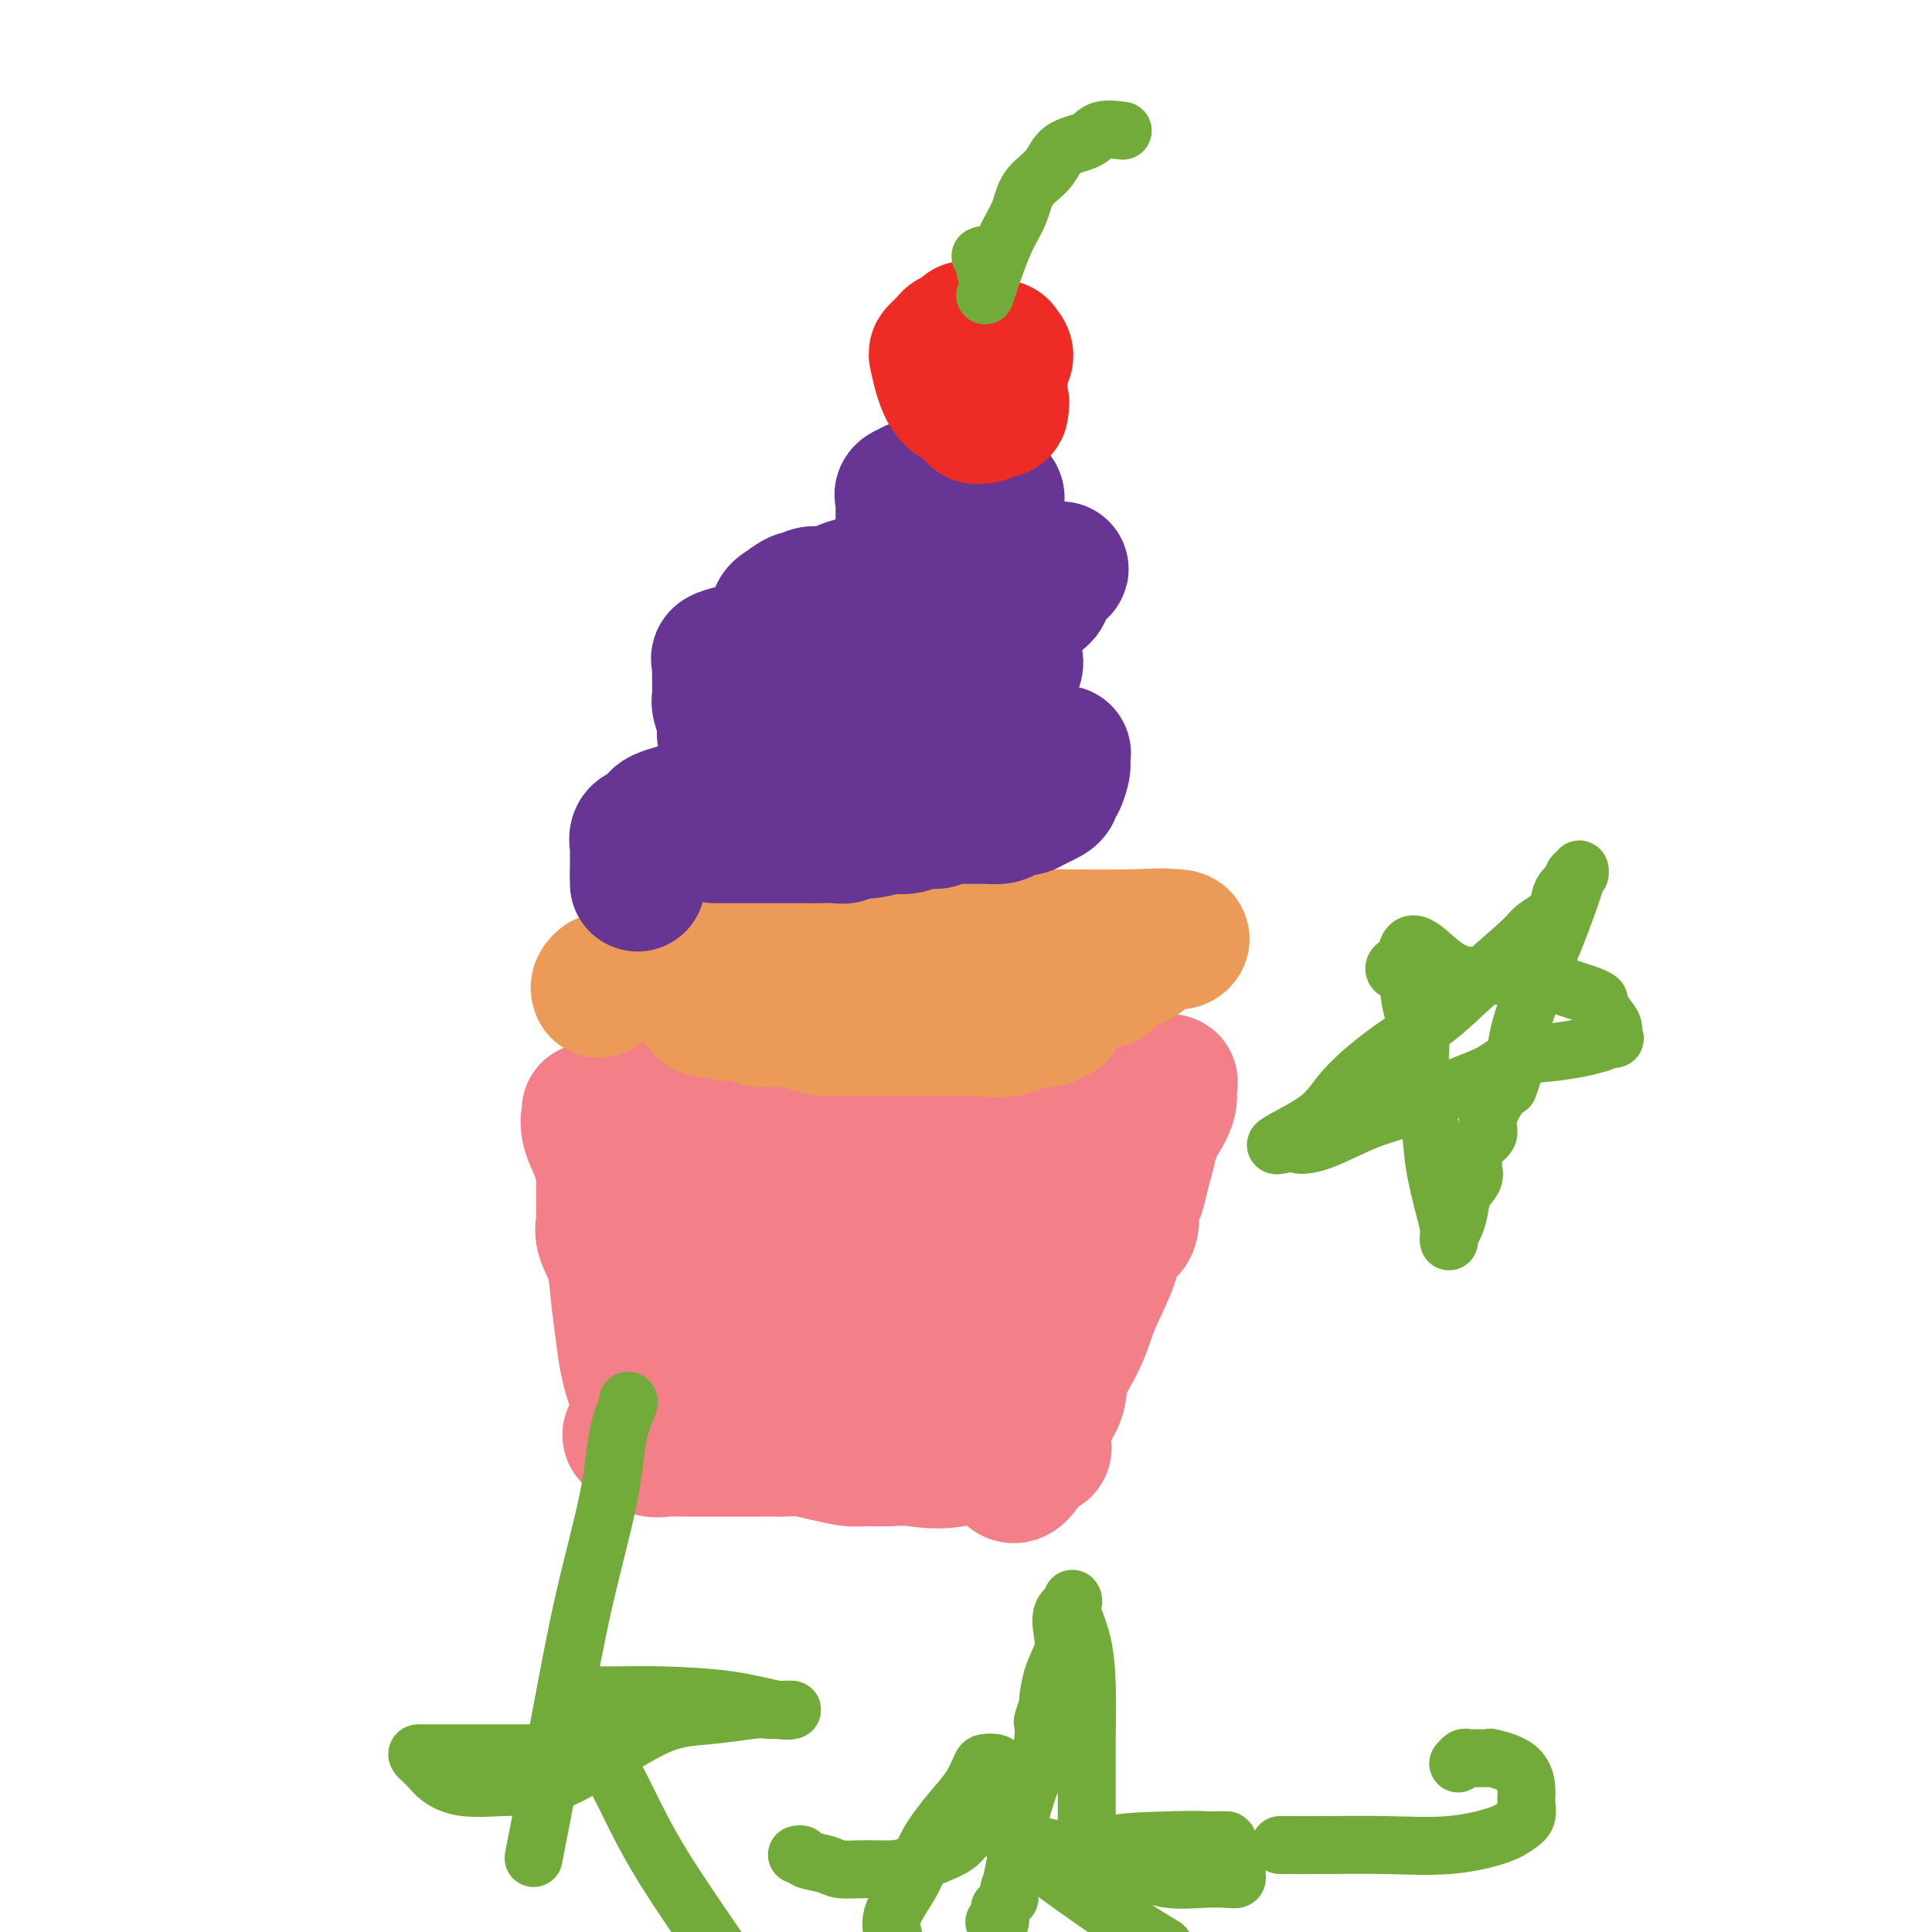 <svg viewBox='0 0 400 400' version='1.1' xmlns='http://www.w3.org/2000/svg' xmlns:xlink='http://www.w3.org/1999/xlink'><g fill='none' stroke='#F37F89' stroke-width='28' stroke-linecap='round' stroke-linejoin='round'><path d='M129,227c0.448,0.498 0.896,0.995 1,1c0.104,0.005 -0.138,-0.483 1,0c1.138,0.483 3.654,1.936 6,3c2.346,1.064 4.523,1.738 6,2c1.477,0.262 2.254,0.111 3,0c0.746,-0.111 1.461,-0.180 2,0c0.539,0.180 0.902,0.611 2,1c1.098,0.389 2.931,0.735 4,1c1.069,0.265 1.374,0.449 3,1c1.626,0.551 4.575,1.468 7,2c2.425,0.532 4.327,0.678 6,1c1.673,0.322 3.117,0.818 5,1c1.883,0.182 4.205,0.048 5,0c0.795,-0.048 0.063,-0.012 0,0c-0.063,0.012 0.545,0.000 1,0c0.455,-0.000 0.759,0.011 1,0c0.241,-0.011 0.420,-0.046 1,0c0.580,0.046 1.559,0.171 4,0c2.441,-0.171 6.342,-0.638 9,-1c2.658,-0.362 4.074,-0.619 7,-1c2.926,-0.381 7.362,-0.886 10,-1c2.638,-0.114 3.480,0.162 4,0c0.520,-0.162 0.720,-0.760 1,-1c0.280,-0.240 0.640,-0.120 1,0'/><path d='M219,236c6.843,-0.866 1.951,-1.031 1,-1c-0.951,0.031 2.041,0.258 4,0c1.959,-0.258 2.886,-1.000 4,-2c1.114,-1.000 2.415,-2.259 3,-3c0.585,-0.741 0.455,-0.963 1,-1c0.545,-0.037 1.763,0.111 2,0c0.237,-0.111 -0.509,-0.481 0,-1c0.509,-0.519 2.273,-1.186 4,-2c1.727,-0.814 3.415,-1.774 4,-2c0.585,-0.226 0.066,0.282 0,1c-0.066,0.718 0.323,1.646 0,3c-0.323,1.354 -1.356,3.134 -2,4c-0.644,0.866 -0.898,0.819 -1,1c-0.102,0.181 -0.051,0.591 0,1'/><path d='M239,234c-0.703,1.990 -0.962,1.965 -1,2c-0.038,0.035 0.143,0.129 0,1c-0.143,0.871 -0.610,2.519 -1,4c-0.390,1.481 -0.704,2.794 -1,4c-0.296,1.206 -0.574,2.304 -1,3c-0.426,0.696 -0.999,0.990 -1,2c-0.001,1.010 0.572,2.737 0,4c-0.572,1.263 -2.287,2.061 -3,3c-0.713,0.939 -0.422,2.017 -1,4c-0.578,1.983 -2.024,4.869 -3,7c-0.976,2.131 -1.484,3.507 -2,5c-0.516,1.493 -1.042,3.104 -2,5c-0.958,1.896 -2.348,4.076 -3,6c-0.652,1.924 -0.568,3.590 -1,5c-0.432,1.410 -1.382,2.564 -2,4c-0.618,1.436 -0.903,3.156 -1,4c-0.097,0.844 -0.005,0.814 0,1c0.005,0.186 -0.075,0.589 0,1c0.075,0.411 0.307,0.832 0,1c-0.307,0.168 -1.154,0.084 -2,0'/><path d='M214,300c-5.037,10.376 -5.128,3.316 -7,1c-1.872,-2.316 -5.524,0.112 -9,1c-3.476,0.888 -6.774,0.235 -9,0c-2.226,-0.235 -3.378,-0.053 -5,0c-1.622,0.053 -3.712,-0.024 -5,0c-1.288,0.024 -1.774,0.150 -3,0c-1.226,-0.150 -3.193,-0.576 -5,-1c-1.807,-0.424 -3.456,-0.846 -5,-1c-1.544,-0.154 -2.985,-0.041 -4,0c-1.015,0.041 -1.603,0.011 -2,0c-0.397,-0.011 -0.602,-0.003 -1,0c-0.398,0.003 -0.990,0.001 -1,0c-0.010,-0.001 0.563,-0.000 0,0c-0.563,0.000 -2.261,-0.000 -4,0c-1.739,0.000 -3.520,0.002 -5,0c-1.480,-0.002 -2.659,-0.006 -4,0c-1.341,0.006 -2.844,0.022 -4,0c-1.156,-0.022 -1.965,-0.083 -3,0c-1.035,0.083 -2.296,0.309 -3,0c-0.704,-0.309 -0.852,-1.155 -1,-2'/><path d='M134,298c-6.631,-0.887 -2.209,-1.103 -1,-3c1.209,-1.897 -0.794,-5.473 -2,-9c-1.206,-3.527 -1.616,-7.004 -2,-10c-0.384,-2.996 -0.744,-5.510 -1,-8c-0.256,-2.490 -0.408,-4.957 -1,-7c-0.592,-2.043 -1.623,-3.662 -2,-5c-0.377,-1.338 -0.101,-2.397 0,-3c0.101,-0.603 0.027,-0.752 0,-1c-0.027,-0.248 -0.007,-0.594 0,-1c0.007,-0.406 0.002,-0.872 0,-2c-0.002,-1.128 -0.001,-2.919 0,-4c0.001,-1.081 0.000,-1.452 0,-2c-0.000,-0.548 -0.000,-1.274 0,-2'/><path d='M125,241c-1.497,-9.488 -0.740,-4.708 -1,-4c-0.260,0.708 -1.535,-2.654 -2,-4c-0.465,-1.346 -0.118,-0.674 0,-1c0.118,-0.326 0.006,-1.648 0,-2c-0.006,-0.352 0.092,0.268 0,1c-0.092,0.732 -0.376,1.577 0,3c0.376,1.423 1.413,3.423 2,5c0.587,1.577 0.726,2.730 1,4c0.274,1.270 0.685,2.658 1,4c0.315,1.342 0.535,2.640 1,4c0.465,1.360 1.174,2.783 2,4c0.826,1.217 1.768,2.227 2,3c0.232,0.773 -0.245,1.309 0,2c0.245,0.691 1.211,1.538 2,2c0.789,0.462 1.401,0.540 2,1c0.599,0.460 1.184,1.303 2,2c0.816,0.697 1.863,1.247 3,2c1.137,0.753 2.363,1.710 3,2c0.637,0.290 0.684,-0.086 1,0c0.316,0.086 0.900,0.633 1,1c0.100,0.367 -0.282,0.554 0,1c0.282,0.446 1.230,1.150 2,2c0.770,0.850 1.361,1.844 2,3c0.639,1.156 1.325,2.473 3,4c1.675,1.527 4.337,3.263 7,5'/><path d='M159,285c5.566,3.950 6.482,2.326 8,2c1.518,-0.326 3.640,0.645 6,1c2.360,0.355 4.960,0.095 7,0c2.040,-0.095 3.521,-0.026 5,0c1.479,0.026 2.955,0.007 4,0c1.045,-0.007 1.659,-0.002 2,0c0.341,0.002 0.410,0.001 1,0c0.590,-0.001 1.701,-0.004 2,0c0.299,0.004 -0.213,0.013 0,0c0.213,-0.013 1.152,-0.049 2,0c0.848,0.049 1.603,0.183 2,0c0.397,-0.183 0.434,-0.682 1,-1c0.566,-0.318 1.661,-0.454 3,-1c1.339,-0.546 2.923,-1.504 5,-3c2.077,-1.496 4.648,-3.532 7,-5c2.352,-1.468 4.486,-2.368 6,-4c1.514,-1.632 2.407,-3.995 3,-5c0.593,-1.005 0.887,-0.652 1,-1c0.113,-0.348 0.046,-1.398 0,-2c-0.046,-0.602 -0.072,-0.755 0,-1c0.072,-0.245 0.243,-0.581 0,-1c-0.243,-0.419 -0.899,-0.922 -1,-1c-0.101,-0.078 0.354,0.268 0,0c-0.354,-0.268 -1.519,-1.149 -2,-2c-0.481,-0.851 -0.280,-1.672 -1,-2c-0.720,-0.328 -2.360,-0.164 -4,0'/><path d='M216,259c-1.666,-0.784 -2.330,-0.744 -3,-1c-0.670,-0.256 -1.344,-0.808 -2,-1c-0.656,-0.192 -1.294,-0.023 -2,0c-0.706,0.023 -1.481,-0.100 -2,0c-0.519,0.100 -0.784,0.425 -2,0c-1.216,-0.425 -3.384,-1.599 -6,-2c-2.616,-0.401 -5.680,-0.031 -8,0c-2.320,0.031 -3.898,-0.279 -6,0c-2.102,0.279 -4.729,1.146 -8,2c-3.271,0.854 -7.185,1.694 -10,2c-2.815,0.306 -4.530,0.079 -6,0c-1.470,-0.079 -2.694,-0.010 -3,0c-0.306,0.010 0.306,-0.039 0,0c-0.306,0.039 -1.531,0.164 -2,0c-0.469,-0.164 -0.182,-0.618 0,-1c0.182,-0.382 0.260,-0.691 0,-1c-0.260,-0.309 -0.857,-0.619 -1,-1c-0.143,-0.381 0.169,-0.834 0,-1c-0.169,-0.166 -0.818,-0.044 -1,0c-0.182,0.044 0.105,0.012 0,0c-0.105,-0.012 -0.601,-0.003 -1,0c-0.399,0.003 -0.699,0.002 -1,0'/><path d='M152,255c-0.937,-0.238 -0.278,1.166 0,2c0.278,0.834 0.177,1.098 0,2c-0.177,0.902 -0.428,2.441 0,4c0.428,1.559 1.537,3.138 2,4c0.463,0.862 0.280,1.005 1,1c0.720,-0.005 2.344,-0.160 3,0c0.656,0.160 0.344,0.635 2,1c1.656,0.365 5.279,0.620 7,1c1.721,0.380 1.540,0.886 2,1c0.460,0.114 1.561,-0.163 3,0c1.439,0.163 3.215,0.765 4,1c0.785,0.235 0.578,0.101 1,0c0.422,-0.101 1.472,-0.171 3,0c1.528,0.171 3.533,0.582 5,1c1.467,0.418 2.395,0.843 3,1c0.605,0.157 0.887,0.045 1,0c0.113,-0.045 0.056,-0.022 0,0'/></g>
<g fill='none' stroke='#EC9A57' stroke-width='28' stroke-linecap='round' stroke-linejoin='round'><path d='M124,205c-0.114,-0.295 -0.227,-0.591 0,-1c0.227,-0.409 0.796,-0.933 1,-1c0.204,-0.067 0.044,0.322 1,0c0.956,-0.322 3.029,-1.354 4,-2c0.971,-0.646 0.840,-0.905 1,-1c0.160,-0.095 0.611,-0.024 1,0c0.389,0.024 0.716,0.003 1,0c0.284,-0.003 0.525,0.013 1,0c0.475,-0.013 1.183,-0.056 2,0c0.817,0.056 1.741,0.211 3,0c1.259,-0.211 2.852,-0.789 4,-1c1.148,-0.211 1.850,-0.057 2,0c0.150,0.057 -0.251,0.015 0,0c0.251,-0.015 1.153,-0.004 2,0c0.847,0.004 1.639,0.001 2,0c0.361,-0.001 0.289,-0.000 1,0c0.711,0.000 2.203,0.000 3,0c0.797,-0.000 0.898,-0.000 1,0'/><path d='M154,199c3.590,-0.155 2.066,-0.041 2,0c-0.066,0.041 1.326,0.011 2,0c0.674,-0.011 0.629,-0.003 1,0c0.371,0.003 1.157,0.001 2,0c0.843,-0.001 1.742,-0.000 3,0c1.258,0.000 2.874,0.000 4,0c1.126,-0.000 1.763,-0.000 2,0c0.237,0.000 0.075,0.000 1,0c0.925,-0.000 2.939,-0.000 4,0c1.061,0.000 1.169,0.000 2,0c0.831,-0.000 2.383,-0.000 4,0c1.617,0.000 3.298,0.000 5,0c1.702,-0.000 3.426,-0.001 5,0c1.574,0.001 2.998,0.004 4,0c1.002,-0.004 1.582,-0.015 2,0c0.418,0.015 0.675,0.056 1,0c0.325,-0.056 0.720,-0.207 1,0c0.280,0.207 0.447,0.774 1,1c0.553,0.226 1.492,0.112 2,0c0.508,-0.112 0.584,-0.222 1,0c0.416,0.222 1.172,0.778 2,1c0.828,0.222 1.730,0.112 2,0c0.270,-0.112 -0.090,-0.226 0,0c0.090,0.226 0.630,0.792 1,1c0.370,0.208 0.572,0.059 1,0c0.428,-0.059 1.084,-0.026 2,0c0.916,0.026 2.093,0.045 3,0c0.907,-0.045 1.545,-0.156 2,0c0.455,0.156 0.728,0.578 1,1'/><path d='M217,203c3.105,0.587 1.368,0.054 1,0c-0.368,-0.054 0.634,0.372 1,1c0.366,0.628 0.095,1.460 0,2c-0.095,0.540 -0.014,0.790 0,1c0.014,0.210 -0.040,0.381 0,1c0.040,0.619 0.172,1.686 0,2c-0.172,0.314 -0.649,-0.126 -1,0c-0.351,0.126 -0.576,0.817 -1,1c-0.424,0.183 -1.049,-0.143 -2,0c-0.951,0.143 -2.230,0.756 -3,1c-0.770,0.244 -1.032,0.118 -1,0c0.032,-0.118 0.359,-0.227 0,0c-0.359,0.227 -1.404,0.792 -2,1c-0.596,0.208 -0.742,0.059 -1,0c-0.258,-0.059 -0.629,-0.030 -1,0'/><path d='M207,213c-1.978,0.464 -0.923,0.124 -1,0c-0.077,-0.124 -1.287,-0.033 -2,0c-0.713,0.033 -0.929,0.009 -1,0c-0.071,-0.009 0.002,-0.002 -1,0c-1.002,0.002 -3.080,0.001 -5,0c-1.920,-0.001 -3.681,-0.000 -5,0c-1.319,0.000 -2.195,0.000 -3,0c-0.805,-0.000 -1.538,-0.000 -2,0c-0.462,0.000 -0.652,0.000 -1,0c-0.348,-0.000 -0.855,-0.000 -1,0c-0.145,0.000 0.070,-0.000 0,0c-0.070,0.000 -0.427,0.000 -1,0c-0.573,-0.000 -1.362,-0.000 -2,0c-0.638,0.000 -1.126,0.000 -2,0c-0.874,-0.000 -2.134,-0.000 -3,0c-0.866,0.000 -1.339,0.001 -2,0c-0.661,-0.001 -1.509,-0.003 -2,0c-0.491,0.003 -0.624,0.011 -1,0c-0.376,-0.011 -0.995,-0.042 -1,0c-0.005,0.042 0.605,0.156 0,0c-0.605,-0.156 -2.424,-0.581 -4,-1c-1.576,-0.419 -2.908,-0.830 -4,-1c-1.092,-0.170 -1.942,-0.097 -3,0c-1.058,0.097 -2.323,0.218 -3,0c-0.677,-0.218 -0.765,-0.777 -1,-1c-0.235,-0.223 -0.618,-0.112 -1,0'/><path d='M155,210c-8.344,-0.480 -3.205,-0.180 -1,0c2.205,0.180 1.477,0.241 0,0c-1.477,-0.241 -3.701,-0.786 -5,-1c-1.299,-0.214 -1.671,-0.099 -2,0c-0.329,0.099 -0.615,0.182 -1,0c-0.385,-0.182 -0.869,-0.630 -1,-1c-0.131,-0.370 0.092,-0.661 0,-1c-0.092,-0.339 -0.497,-0.726 0,-1c0.497,-0.274 1.898,-0.435 3,-1c1.102,-0.565 1.906,-1.532 3,-2c1.094,-0.468 2.477,-0.436 4,-1c1.523,-0.564 3.187,-1.724 5,-2c1.813,-0.276 3.776,0.333 5,0c1.224,-0.333 1.711,-1.609 2,-2c0.289,-0.391 0.381,0.103 1,0c0.619,-0.103 1.765,-0.802 3,-1c1.235,-0.198 2.558,0.105 5,0c2.442,-0.105 6.002,-0.616 10,-1c3.998,-0.384 8.432,-0.639 12,-1c3.568,-0.361 6.268,-0.828 10,-1c3.732,-0.172 8.495,-0.049 13,0c4.505,0.049 8.753,0.025 13,0'/><path d='M234,194c10.867,-0.446 6.535,-0.061 6,0c-0.535,0.061 2.727,-0.201 4,0c1.273,0.201 0.556,0.864 0,1c-0.556,0.136 -0.950,-0.257 -2,0c-1.050,0.257 -2.755,1.164 -4,2c-1.245,0.836 -2.031,1.601 -3,2c-0.969,0.399 -2.123,0.433 -3,1c-0.877,0.567 -1.478,1.669 -2,2c-0.522,0.331 -0.965,-0.107 -1,0c-0.035,0.107 0.337,0.760 0,1c-0.337,0.240 -1.382,0.069 -2,0c-0.618,-0.069 -0.809,-0.034 -1,0'/><path d='M226,203c-2.938,1.271 -1.282,-0.051 -1,0c0.282,0.051 -0.809,1.475 -2,2c-1.191,0.525 -2.483,0.150 -3,0c-0.517,-0.150 -0.258,-0.075 0,0'/></g>
<g fill='none' stroke='#673594' stroke-width='28' stroke-linecap='round' stroke-linejoin='round'><path d='M132,183c0.000,0.000 0.000,-2.000 0,-2'/><path d='M132,181c-0.000,-0.428 -0.000,-0.497 0,-1c0.000,-0.503 0.000,-1.439 0,-2c-0.000,-0.561 -0.002,-0.745 0,-1c0.002,-0.255 0.006,-0.579 0,-1c-0.006,-0.421 -0.022,-0.939 0,-1c0.022,-0.061 0.082,0.334 0,0c-0.082,-0.334 -0.308,-1.399 0,-2c0.308,-0.601 1.149,-0.738 2,-1c0.851,-0.262 1.713,-0.648 2,-1c0.287,-0.352 -0.000,-0.671 0,-1c0.000,-0.329 0.288,-0.669 1,-1c0.712,-0.331 1.848,-0.652 3,-1c1.152,-0.348 2.318,-0.724 3,-1c0.682,-0.276 0.879,-0.452 2,-1c1.121,-0.548 3.167,-1.466 4,-2c0.833,-0.534 0.454,-0.683 1,-1c0.546,-0.317 2.019,-0.801 3,-1c0.981,-0.199 1.470,-0.112 2,0c0.530,0.112 1.100,0.250 2,0c0.900,-0.250 2.131,-0.889 3,-1c0.869,-0.111 1.375,0.307 2,0c0.625,-0.307 1.369,-1.340 3,-2c1.631,-0.660 4.150,-0.948 6,-1c1.850,-0.052 3.032,0.130 5,0c1.968,-0.130 4.722,-0.574 7,-1c2.278,-0.426 4.079,-0.836 6,-1c1.921,-0.164 3.960,-0.082 6,0'/><path d='M195,156c8.242,-0.928 7.848,-0.248 9,0c1.152,0.248 3.850,0.066 6,0c2.150,-0.066 3.753,-0.015 5,0c1.247,0.015 2.138,-0.007 3,0c0.862,0.007 1.696,0.041 2,0c0.304,-0.041 0.079,-0.158 0,0c-0.079,0.158 -0.011,0.592 0,1c0.011,0.408 -0.035,0.792 0,1c0.035,0.208 0.151,0.241 0,1c-0.151,0.759 -0.568,2.245 -1,3c-0.432,0.755 -0.878,0.780 -1,1c-0.122,0.220 0.081,0.636 0,1c-0.081,0.364 -0.445,0.675 -1,1c-0.555,0.325 -1.301,0.664 -2,1c-0.699,0.336 -1.349,0.668 -2,1'/><path d='M213,167c-1.284,0.729 -1.493,0.052 -2,0c-0.507,-0.052 -1.311,0.522 -2,1c-0.689,0.478 -1.262,0.860 -2,1c-0.738,0.140 -1.641,0.036 -3,0c-1.359,-0.036 -3.175,-0.006 -4,0c-0.825,0.006 -0.661,-0.014 -1,0c-0.339,0.014 -1.181,0.060 -2,0c-0.819,-0.060 -1.614,-0.226 -2,0c-0.386,0.226 -0.363,0.844 -1,1c-0.637,0.156 -1.935,-0.150 -3,0c-1.065,0.150 -1.899,0.757 -3,1c-1.101,0.243 -2.470,0.121 -3,0c-0.530,-0.121 -0.223,-0.243 -1,0c-0.777,0.243 -2.639,0.850 -4,1c-1.361,0.150 -2.222,-0.156 -3,0c-0.778,0.156 -1.475,0.774 -2,1c-0.525,0.226 -0.878,0.061 -2,0c-1.122,-0.061 -3.012,-0.016 -4,0c-0.988,0.016 -1.073,0.004 -2,0c-0.927,-0.004 -2.695,-0.001 -4,0c-1.305,0.001 -2.146,0.000 -3,0c-0.854,-0.000 -1.721,-0.000 -3,0c-1.279,0.000 -2.970,0.000 -4,0c-1.030,-0.000 -1.400,-0.000 -2,0c-0.600,0.000 -1.431,0.000 -2,0c-0.569,-0.000 -0.877,-0.000 -1,0c-0.123,0.000 -0.062,0.000 0,0'/><path d='M150,152c0.008,-0.317 0.016,-0.635 0,-1c-0.016,-0.365 -0.057,-0.778 0,-1c0.057,-0.222 0.211,-0.255 0,-1c-0.211,-0.745 -0.789,-2.203 -1,-3c-0.211,-0.797 -0.056,-0.935 0,-2c0.056,-1.065 0.013,-3.059 0,-4c-0.013,-0.941 0.004,-0.829 0,-1c-0.004,-0.171 -0.030,-0.624 0,-1c0.030,-0.376 0.114,-0.675 0,-1c-0.114,-0.325 -0.427,-0.676 0,-1c0.427,-0.324 1.594,-0.623 3,-1c1.406,-0.377 3.049,-0.833 4,-1c0.951,-0.167 1.208,-0.045 2,0c0.792,0.045 2.120,0.012 3,0c0.880,-0.012 1.313,-0.003 2,0c0.687,0.003 1.630,0.001 3,0c1.370,-0.001 3.169,-0.000 5,0c1.831,0.000 3.694,0.000 5,0c1.306,-0.000 2.055,-0.000 3,0c0.945,0.000 2.088,0.000 3,0c0.912,-0.000 1.595,-0.000 2,0c0.405,0.000 0.532,0.000 1,0c0.468,-0.000 1.277,-0.000 2,0c0.723,0.000 1.362,0.000 2,0'/><path d='M189,134c6.444,-0.159 4.052,-0.056 4,0c-0.052,0.056 2.234,0.067 4,0c1.766,-0.067 3.013,-0.210 4,0c0.987,0.210 1.714,0.772 3,1c1.286,0.228 3.132,0.120 4,0c0.868,-0.120 0.758,-0.252 1,0c0.242,0.252 0.837,0.887 1,1c0.163,0.113 -0.107,-0.296 0,0c0.107,0.296 0.589,1.299 0,2c-0.589,0.701 -2.251,1.102 -3,2c-0.749,0.898 -0.585,2.292 -1,3c-0.415,0.708 -1.409,0.729 -2,1c-0.591,0.271 -0.780,0.790 -1,1c-0.220,0.210 -0.473,0.109 -1,0c-0.527,-0.109 -1.330,-0.225 -2,0c-0.670,0.225 -1.207,0.792 -2,1c-0.793,0.208 -1.844,0.056 -3,0c-1.156,-0.056 -2.419,-0.015 -4,0c-1.581,0.015 -3.482,0.004 -5,0c-1.518,-0.004 -2.654,-0.001 -4,0c-1.346,0.001 -2.901,0.000 -4,0c-1.099,-0.000 -1.743,-0.000 -2,0c-0.257,0.000 -0.129,0.000 0,0'/><path d='M162,135c0.113,-0.220 0.227,-0.439 0,-1c-0.227,-0.561 -0.794,-1.463 -1,-2c-0.206,-0.537 -0.051,-0.708 0,-1c0.051,-0.292 -0.003,-0.703 0,-1c0.003,-0.297 0.064,-0.480 0,-1c-0.064,-0.520 -0.253,-1.378 0,-2c0.253,-0.622 0.949,-1.008 1,-1c0.051,0.008 -0.541,0.409 0,0c0.541,-0.409 2.217,-1.629 3,-2c0.783,-0.371 0.675,0.107 1,0c0.325,-0.107 1.084,-0.798 2,-1c0.916,-0.202 1.990,0.087 3,0c1.010,-0.087 1.955,-0.548 3,-1c1.045,-0.452 2.189,-0.895 3,-1c0.811,-0.105 1.288,0.130 2,0c0.712,-0.130 1.657,-0.623 3,-1c1.343,-0.377 3.084,-0.637 4,-1c0.916,-0.363 1.009,-0.829 3,-1c1.991,-0.171 5.882,-0.046 9,0c3.118,0.046 5.465,0.012 8,0c2.535,-0.012 5.260,-0.003 7,0c1.740,0.003 2.497,0.001 3,0c0.503,-0.001 0.751,-0.000 1,0'/><path d='M217,118c4.599,-0.112 2.098,-0.391 1,0c-1.098,0.391 -0.791,1.452 -1,2c-0.209,0.548 -0.933,0.584 -1,1c-0.067,0.416 0.522,1.212 0,2c-0.522,0.788 -2.154,1.570 -3,2c-0.846,0.430 -0.905,0.510 -2,1c-1.095,0.490 -3.227,1.389 -4,2c-0.773,0.611 -0.188,0.932 0,1c0.188,0.068 -0.020,-0.118 -1,0c-0.980,0.118 -2.732,0.540 -4,1c-1.268,0.460 -2.051,0.958 -3,1c-0.949,0.042 -2.063,-0.373 -3,0c-0.937,0.373 -1.696,1.535 -2,2c-0.304,0.465 -0.152,0.232 0,0'/><path d='M187,121c-0.000,-0.321 -0.000,-0.642 0,-1c0.000,-0.358 0.000,-0.753 0,-1c-0.000,-0.247 -0.000,-0.345 0,-1c0.000,-0.655 0.000,-1.867 0,-3c-0.000,-1.133 -0.000,-2.188 0,-3c0.000,-0.812 0.000,-1.379 0,-2c-0.000,-0.621 -0.000,-1.294 0,-2c0.000,-0.706 0.001,-1.446 0,-2c-0.001,-0.554 -0.002,-0.922 0,-1c0.002,-0.078 0.009,0.133 0,0c-0.009,-0.133 -0.032,-0.610 0,-1c0.032,-0.390 0.121,-0.693 0,-1c-0.121,-0.307 -0.450,-0.618 0,-1c0.450,-0.382 1.681,-0.834 2,-1c0.319,-0.166 -0.274,-0.044 0,0c0.274,0.044 1.414,0.011 2,0c0.586,-0.011 0.618,0.001 1,0c0.382,-0.001 1.114,-0.014 2,0c0.886,0.014 1.925,0.056 3,0c1.075,-0.056 2.185,-0.211 3,0c0.815,0.211 1.335,0.788 2,1c0.665,0.212 1.476,0.061 2,0c0.524,-0.061 0.762,-0.030 1,0'/><path d='M205,102c2.783,0.663 0.742,2.321 0,3c-0.742,0.679 -0.185,0.378 0,1c0.185,0.622 -0.002,2.167 0,3c0.002,0.833 0.193,0.955 0,1c-0.193,0.045 -0.769,0.013 -1,0c-0.231,-0.013 -0.115,-0.006 0,0'/><path d='M198,116c0.000,-0.394 0.000,-0.788 0,-1c0.000,-0.212 0.000,-0.242 0,-1c0.000,-0.758 0.000,-2.245 0,-3c0.000,-0.755 0.000,-0.779 0,-1c0.000,-0.221 0.000,-0.637 0,-1c0.000,-0.363 0.000,-0.671 0,-1c0.000,-0.329 0.000,-0.680 0,-1c0.000,-0.320 0.000,-0.611 0,-1c0.000,-0.389 0.000,-0.877 0,-1c0.000,-0.123 0.000,0.121 0,0c0.000,-0.121 0.000,-0.605 0,-1c-0.000,-0.395 0.000,-0.701 0,-1c0.000,-0.299 0.000,-0.591 0,-1c0.000,-0.409 -0.000,-0.936 0,-1c0.000,-0.064 0.000,0.334 0,0c0.000,-0.334 0.000,-1.399 0,-2c0.000,-0.601 0.000,-0.739 0,-1c0.000,-0.261 0.000,-0.646 0,-1c0.000,-0.354 0.000,-0.677 0,-1'/><path d='M198,96c0.001,-3.255 0.002,-1.394 0,-1c-0.002,0.394 -0.008,-0.679 0,-1c0.008,-0.321 0.029,0.110 0,1c-0.029,0.890 -0.109,2.238 0,4c0.109,1.762 0.408,3.936 1,6c0.592,2.064 1.478,4.017 2,6c0.522,1.983 0.679,3.995 1,5c0.321,1.005 0.806,1.001 1,1c0.194,-0.001 0.097,-0.001 0,0'/></g>
<g fill='none' stroke='#EE2B24' stroke-width='28' stroke-linecap='round' stroke-linejoin='round'><path d='M200,68c-0.333,0.303 -0.666,0.606 -1,1c-0.334,0.394 -0.667,0.880 -1,1c-0.333,0.120 -0.664,-0.125 -1,0c-0.336,0.125 -0.676,0.619 -1,1c-0.324,0.381 -0.632,0.648 -1,1c-0.368,0.352 -0.797,0.790 -1,1c-0.203,0.210 -0.180,0.193 0,1c0.180,0.807 0.517,2.437 1,4c0.483,1.563 1.113,3.060 2,4c0.887,0.940 2.031,1.325 3,2c0.969,0.675 1.764,1.641 2,2c0.236,0.359 -0.087,0.111 0,0c0.087,-0.111 0.584,-0.085 1,0c0.416,0.085 0.751,0.229 1,0c0.249,-0.229 0.413,-0.831 1,-1c0.587,-0.169 1.596,0.095 2,0c0.404,-0.095 0.202,-0.547 0,-1'/><path d='M207,84c0.773,-0.602 0.207,-1.106 0,-1c-0.207,0.106 -0.055,0.822 0,0c0.055,-0.822 0.014,-3.180 0,-4c-0.014,-0.820 -0.000,-0.100 0,0c0.000,0.100 -0.013,-0.421 0,-1c0.013,-0.579 0.051,-1.217 0,-2c-0.051,-0.783 -0.193,-1.712 0,-2c0.193,-0.288 0.721,0.067 1,0c0.279,-0.067 0.310,-0.554 0,-1c-0.310,-0.446 -0.963,-0.852 -1,-1c-0.037,-0.148 0.540,-0.040 0,0c-0.540,0.040 -2.196,0.011 -3,0c-0.804,-0.011 -0.755,-0.003 -1,0c-0.245,0.003 -0.784,0.001 -1,0c-0.216,-0.001 -0.108,-0.000 0,0'/></g>
<g fill='none' stroke='#73AB3A' stroke-width='12' stroke-linecap='round' stroke-linejoin='round'><path d='M203,53c0.423,-0.196 0.845,-0.393 1,0c0.155,0.393 0.042,1.375 0,2c-0.042,0.625 -0.012,0.893 0,1c0.012,0.107 0.006,0.054 0,0'/><path d='M204,61c-0.044,0.137 -0.089,0.273 0,0c0.089,-0.273 0.310,-0.957 1,-3c0.690,-2.043 1.848,-5.447 3,-8c1.152,-2.553 2.297,-4.255 3,-6c0.703,-1.745 0.962,-3.533 2,-5c1.038,-1.467 2.853,-2.614 4,-4c1.147,-1.386 1.625,-3.012 3,-4c1.375,-0.988 3.647,-1.337 5,-2c1.353,-0.663 1.787,-1.640 3,-2c1.213,-0.360 3.204,-0.103 4,0c0.796,0.103 0.398,0.051 0,0'/><path d='M111,382c-0.452,2.332 -0.904,4.663 0,0c0.904,-4.663 3.164,-16.321 5,-26c1.836,-9.679 3.248,-17.378 5,-25c1.752,-7.622 3.842,-15.167 5,-21c1.158,-5.833 1.382,-9.955 2,-13c0.618,-3.045 1.628,-5.012 2,-6c0.372,-0.988 0.106,-0.997 0,-1c-0.106,-0.003 -0.053,-0.002 0,0'/><path d='M122,351c0.571,-0.004 1.143,-0.008 2,0c0.857,0.008 2.000,0.026 4,0c2.000,-0.026 4.857,-0.098 9,0c4.143,0.098 9.573,0.366 14,1c4.427,0.634 7.850,1.633 10,2c2.150,0.367 3.025,0.102 3,0c-0.025,-0.102 -0.952,-0.040 -2,0c-1.048,0.040 -2.218,0.057 -3,0c-0.782,-0.057 -1.176,-0.187 -3,0c-1.824,0.187 -5.079,0.691 -8,1c-2.921,0.309 -5.509,0.422 -8,1c-2.491,0.578 -4.885,1.621 -9,4c-4.115,2.379 -9.950,6.096 -14,8c-4.050,1.904 -6.317,1.997 -8,2c-1.683,0.003 -2.784,-0.084 -5,0c-2.216,0.084 -5.547,0.337 -8,0c-2.453,-0.337 -4.029,-1.266 -5,-2c-0.971,-0.734 -1.338,-1.275 -2,-2c-0.662,-0.725 -1.618,-1.636 -2,-2c-0.382,-0.364 -0.191,-0.182 0,0'/><path d='M87,364c-1.322,-1.155 -0.126,-1.041 0,-1c0.126,0.041 -0.817,0.011 1,0c1.817,-0.011 6.395,-0.003 9,0c2.605,0.003 3.237,0.002 5,0c1.763,-0.002 4.658,-0.005 7,0c2.342,0.005 4.132,0.016 5,0c0.868,-0.016 0.814,-0.060 1,0c0.186,0.060 0.614,0.225 1,0c0.386,-0.225 0.732,-0.842 1,-1c0.268,-0.158 0.457,0.141 1,0c0.543,-0.141 1.438,-0.721 2,-1c0.562,-0.279 0.791,-0.258 1,0c0.209,0.258 0.399,0.751 1,1c0.601,0.249 1.615,0.252 3,2c1.385,1.748 3.142,5.240 5,9c1.858,3.760 3.817,7.789 7,13c3.183,5.211 7.592,11.606 12,18'/><path d='M165,384c0.414,-0.091 0.828,-0.182 1,0c0.172,0.182 0.100,0.638 1,1c0.900,0.362 2.770,0.631 4,1c1.230,0.369 1.819,0.839 3,1c1.181,0.161 2.953,0.013 5,0c2.047,-0.013 4.369,0.109 6,0c1.631,-0.109 2.573,-0.450 4,-1c1.427,-0.550 3.341,-1.310 5,-2c1.659,-0.690 3.064,-1.312 4,-2c0.936,-0.688 1.403,-1.444 2,-2c0.597,-0.556 1.323,-0.911 2,-2c0.677,-1.089 1.306,-2.911 2,-4c0.694,-1.089 1.452,-1.444 2,-2c0.548,-0.556 0.886,-1.312 1,-2c0.114,-0.688 0.004,-1.308 0,-2c-0.004,-0.692 0.099,-1.456 0,-2c-0.099,-0.544 -0.401,-0.868 -1,-1c-0.599,-0.132 -1.494,-0.071 -2,0c-0.506,0.071 -0.622,0.151 -1,1c-0.378,0.849 -1.016,2.467 -2,4c-0.984,1.533 -2.313,2.983 -4,5c-1.687,2.017 -3.730,4.603 -5,7c-1.270,2.397 -1.765,4.607 -3,7c-1.235,2.393 -3.210,4.969 -4,7c-0.790,2.031 -0.395,3.515 0,5'/><path d='M206,398c-0.113,-0.053 -0.226,-0.105 0,0c0.226,0.105 0.793,0.368 1,0c0.207,-0.368 0.056,-1.367 0,-2c-0.056,-0.633 -0.015,-0.901 0,-1c0.015,-0.099 0.004,-0.028 0,0c-0.004,0.028 -0.002,0.014 0,0'/><path d='M209,393c0.021,-0.913 0.043,-1.826 0,-2c-0.043,-0.174 -0.149,0.390 0,0c0.149,-0.390 0.554,-1.733 1,-4c0.446,-2.267 0.932,-5.457 1,-7c0.068,-1.543 -0.283,-1.440 0,-3c0.283,-1.560 1.199,-4.783 2,-7c0.801,-2.217 1.486,-3.429 2,-5c0.514,-1.571 0.855,-3.503 1,-5c0.145,-1.497 0.093,-2.559 0,-3c-0.093,-0.441 -0.228,-0.260 0,-1c0.228,-0.740 0.818,-2.402 1,-3c0.182,-0.598 -0.044,-0.131 0,-1c0.044,-0.869 0.359,-3.072 1,-5c0.641,-1.928 1.608,-3.579 2,-5c0.392,-1.421 0.211,-2.613 0,-4c-0.211,-1.387 -0.451,-2.971 0,-4c0.451,-1.029 1.591,-1.503 2,-2c0.409,-0.497 0.085,-1.016 0,-1c-0.085,0.016 0.068,0.567 0,1c-0.068,0.433 -0.358,0.749 0,2c0.358,1.251 1.364,3.437 2,6c0.636,2.563 0.902,5.501 1,9c0.098,3.499 0.026,7.557 0,11c-0.026,3.443 -0.008,6.269 0,9c0.008,2.731 0.004,5.365 0,8'/><path d='M225,377c0.465,7.774 0.126,4.709 0,4c-0.126,-0.709 -0.039,0.938 0,2c0.039,1.062 0.031,1.539 0,2c-0.031,0.461 -0.085,0.904 0,1c0.085,0.096 0.310,-0.156 0,0c-0.310,0.156 -1.155,0.720 -2,1c-0.845,0.280 -1.689,0.275 -2,0c-0.311,-0.275 -0.089,-0.819 0,-1c0.089,-0.181 0.044,0.003 1,0c0.956,-0.003 2.911,-0.193 4,-1c1.089,-0.807 1.311,-2.231 4,-3c2.689,-0.769 7.844,-0.885 13,-1'/><path d='M243,381c3.509,-0.155 5.780,-0.041 7,0c1.220,0.041 1.388,0.010 2,0c0.612,-0.010 1.666,0.000 2,0c0.334,-0.000 -0.053,-0.010 0,1c0.053,1.010 0.546,3.041 1,4c0.454,0.959 0.868,0.845 1,1c0.132,0.155 -0.020,0.579 0,1c0.020,0.421 0.211,0.839 0,1c-0.211,0.161 -0.824,0.066 -2,0c-1.176,-0.066 -2.916,-0.102 -5,0c-2.084,0.102 -4.513,0.341 -7,0c-2.487,-0.341 -5.031,-1.261 -8,-2c-2.969,-0.739 -6.361,-1.297 -9,-2c-2.639,-0.703 -4.525,-1.553 -6,-2c-1.475,-0.447 -2.539,-0.493 -4,-1c-1.461,-0.507 -3.319,-1.476 -4,-2c-0.681,-0.524 -0.183,-0.603 0,-1c0.183,-0.397 0.052,-1.114 0,-1c-0.052,0.114 -0.026,1.057 0,2'/><path d='M211,380c-4.911,-1.045 -1.687,0.844 0,2c1.687,1.156 1.839,1.581 5,4c3.161,2.419 9.332,6.834 14,10c4.668,3.166 7.834,5.083 11,7'/><path d='M265,382c0.361,-0.003 0.722,-0.007 2,0c1.278,0.007 3.472,0.024 7,0c3.528,-0.024 8.389,-0.088 13,0c4.611,0.088 8.973,0.330 13,0c4.027,-0.330 7.721,-1.231 10,-2c2.279,-0.769 3.144,-1.406 4,-2c0.856,-0.594 1.703,-1.144 2,-2c0.297,-0.856 0.044,-2.019 0,-3c-0.044,-0.981 0.120,-1.779 0,-3c-0.120,-1.221 -0.525,-2.863 -2,-4c-1.475,-1.137 -4.020,-1.768 -5,-2c-0.980,-0.232 -0.395,-0.063 -1,0c-0.605,0.063 -2.400,0.021 -3,0c-0.600,-0.021 -0.003,-0.019 0,0c0.003,0.019 -0.587,0.057 -1,0c-0.413,-0.057 -0.650,-0.208 -1,0c-0.350,0.208 -0.814,0.774 -1,1c-0.186,0.226 -0.093,0.113 0,0'/><path d='M300,255c0.056,-0.192 0.113,-0.384 0,-1c-0.113,-0.616 -0.394,-1.656 -1,-4c-0.606,-2.344 -1.535,-5.993 -2,-9c-0.465,-3.007 -0.464,-5.372 -1,-8c-0.536,-2.628 -1.608,-5.520 -2,-7c-0.392,-1.480 -0.104,-1.549 0,-2c0.104,-0.451 0.025,-1.286 0,-2c-0.025,-0.714 0.004,-1.308 0,-2c-0.004,-0.692 -0.041,-1.482 0,-2c0.041,-0.518 0.162,-0.765 0,-2c-0.162,-1.235 -0.605,-3.459 -1,-5c-0.395,-1.541 -0.741,-2.399 -1,-4c-0.259,-1.601 -0.430,-3.945 -1,-5c-0.570,-1.055 -1.538,-0.823 -2,-1c-0.462,-0.177 -0.418,-0.765 0,-1c0.418,-0.235 1.209,-0.118 2,0'/><path d='M291,200c-0.052,-8.621 4.317,-2.675 8,0c3.683,2.675 6.680,2.079 10,2c3.320,-0.079 6.965,0.358 10,1c3.035,0.642 5.461,1.488 7,2c1.539,0.512 2.192,0.689 3,1c0.808,0.311 1.771,0.757 2,1c0.229,0.243 -0.275,0.285 0,1c0.275,0.715 1.330,2.105 2,3c0.670,0.895 0.956,1.297 1,2c0.044,0.703 -0.155,1.708 0,2c0.155,0.292 0.665,-0.129 0,0c-0.665,0.129 -2.505,0.806 -3,1c-0.495,0.194 0.355,-0.097 0,0c-0.355,0.097 -1.913,0.580 -4,1c-2.087,0.420 -4.702,0.777 -7,1c-2.298,0.223 -4.281,0.312 -6,1c-1.719,0.688 -3.176,1.974 -5,3c-1.824,1.026 -4.017,1.792 -7,3c-2.983,1.208 -6.758,2.857 -10,4c-3.242,1.143 -5.951,1.781 -9,3c-3.049,1.219 -6.436,3.021 -9,4c-2.564,0.979 -4.304,1.137 -5,1c-0.696,-0.137 -0.348,-0.568 0,-1'/><path d='M269,236c-9.917,2.887 -2.209,-0.394 2,-3c4.209,-2.606 4.917,-4.536 7,-7c2.083,-2.464 5.539,-5.460 9,-8c3.461,-2.540 6.928,-4.623 10,-7c3.072,-2.377 5.751,-5.049 9,-8c3.249,-2.951 7.070,-6.181 9,-8c1.930,-1.819 1.970,-2.226 3,-3c1.030,-0.774 3.049,-1.914 4,-3c0.951,-1.086 0.833,-2.118 1,-3c0.167,-0.882 0.619,-1.614 1,-2c0.381,-0.386 0.689,-0.425 1,-1c0.311,-0.575 0.624,-1.685 1,-2c0.376,-0.315 0.816,0.163 1,0c0.184,-0.163 0.112,-0.969 0,-1c-0.112,-0.031 -0.265,0.713 -1,3c-0.735,2.287 -2.053,6.118 -4,11c-1.947,4.882 -4.522,10.814 -6,15c-1.478,4.186 -1.860,6.627 -2,8c-0.140,1.373 -0.040,1.678 0,2c0.040,0.322 0.020,0.661 0,1'/><path d='M314,220c-2.300,6.981 -1.551,4.934 -2,5c-0.449,0.066 -2.096,2.244 -3,4c-0.904,1.756 -1.065,3.090 -1,4c0.065,0.910 0.357,1.395 0,2c-0.357,0.605 -1.362,1.330 -2,2c-0.638,0.670 -0.910,1.284 -1,2c-0.090,0.716 0.001,1.535 0,2c-0.001,0.465 -0.094,0.575 0,1c0.094,0.425 0.375,1.164 0,2c-0.375,0.836 -1.407,1.769 -2,3c-0.593,1.231 -0.747,2.761 -1,4c-0.253,1.239 -0.604,2.188 -1,3c-0.396,0.812 -0.837,1.488 -1,2c-0.163,0.512 -0.046,0.861 0,1c0.046,0.139 0.023,0.070 0,0'/></g>
</svg>
